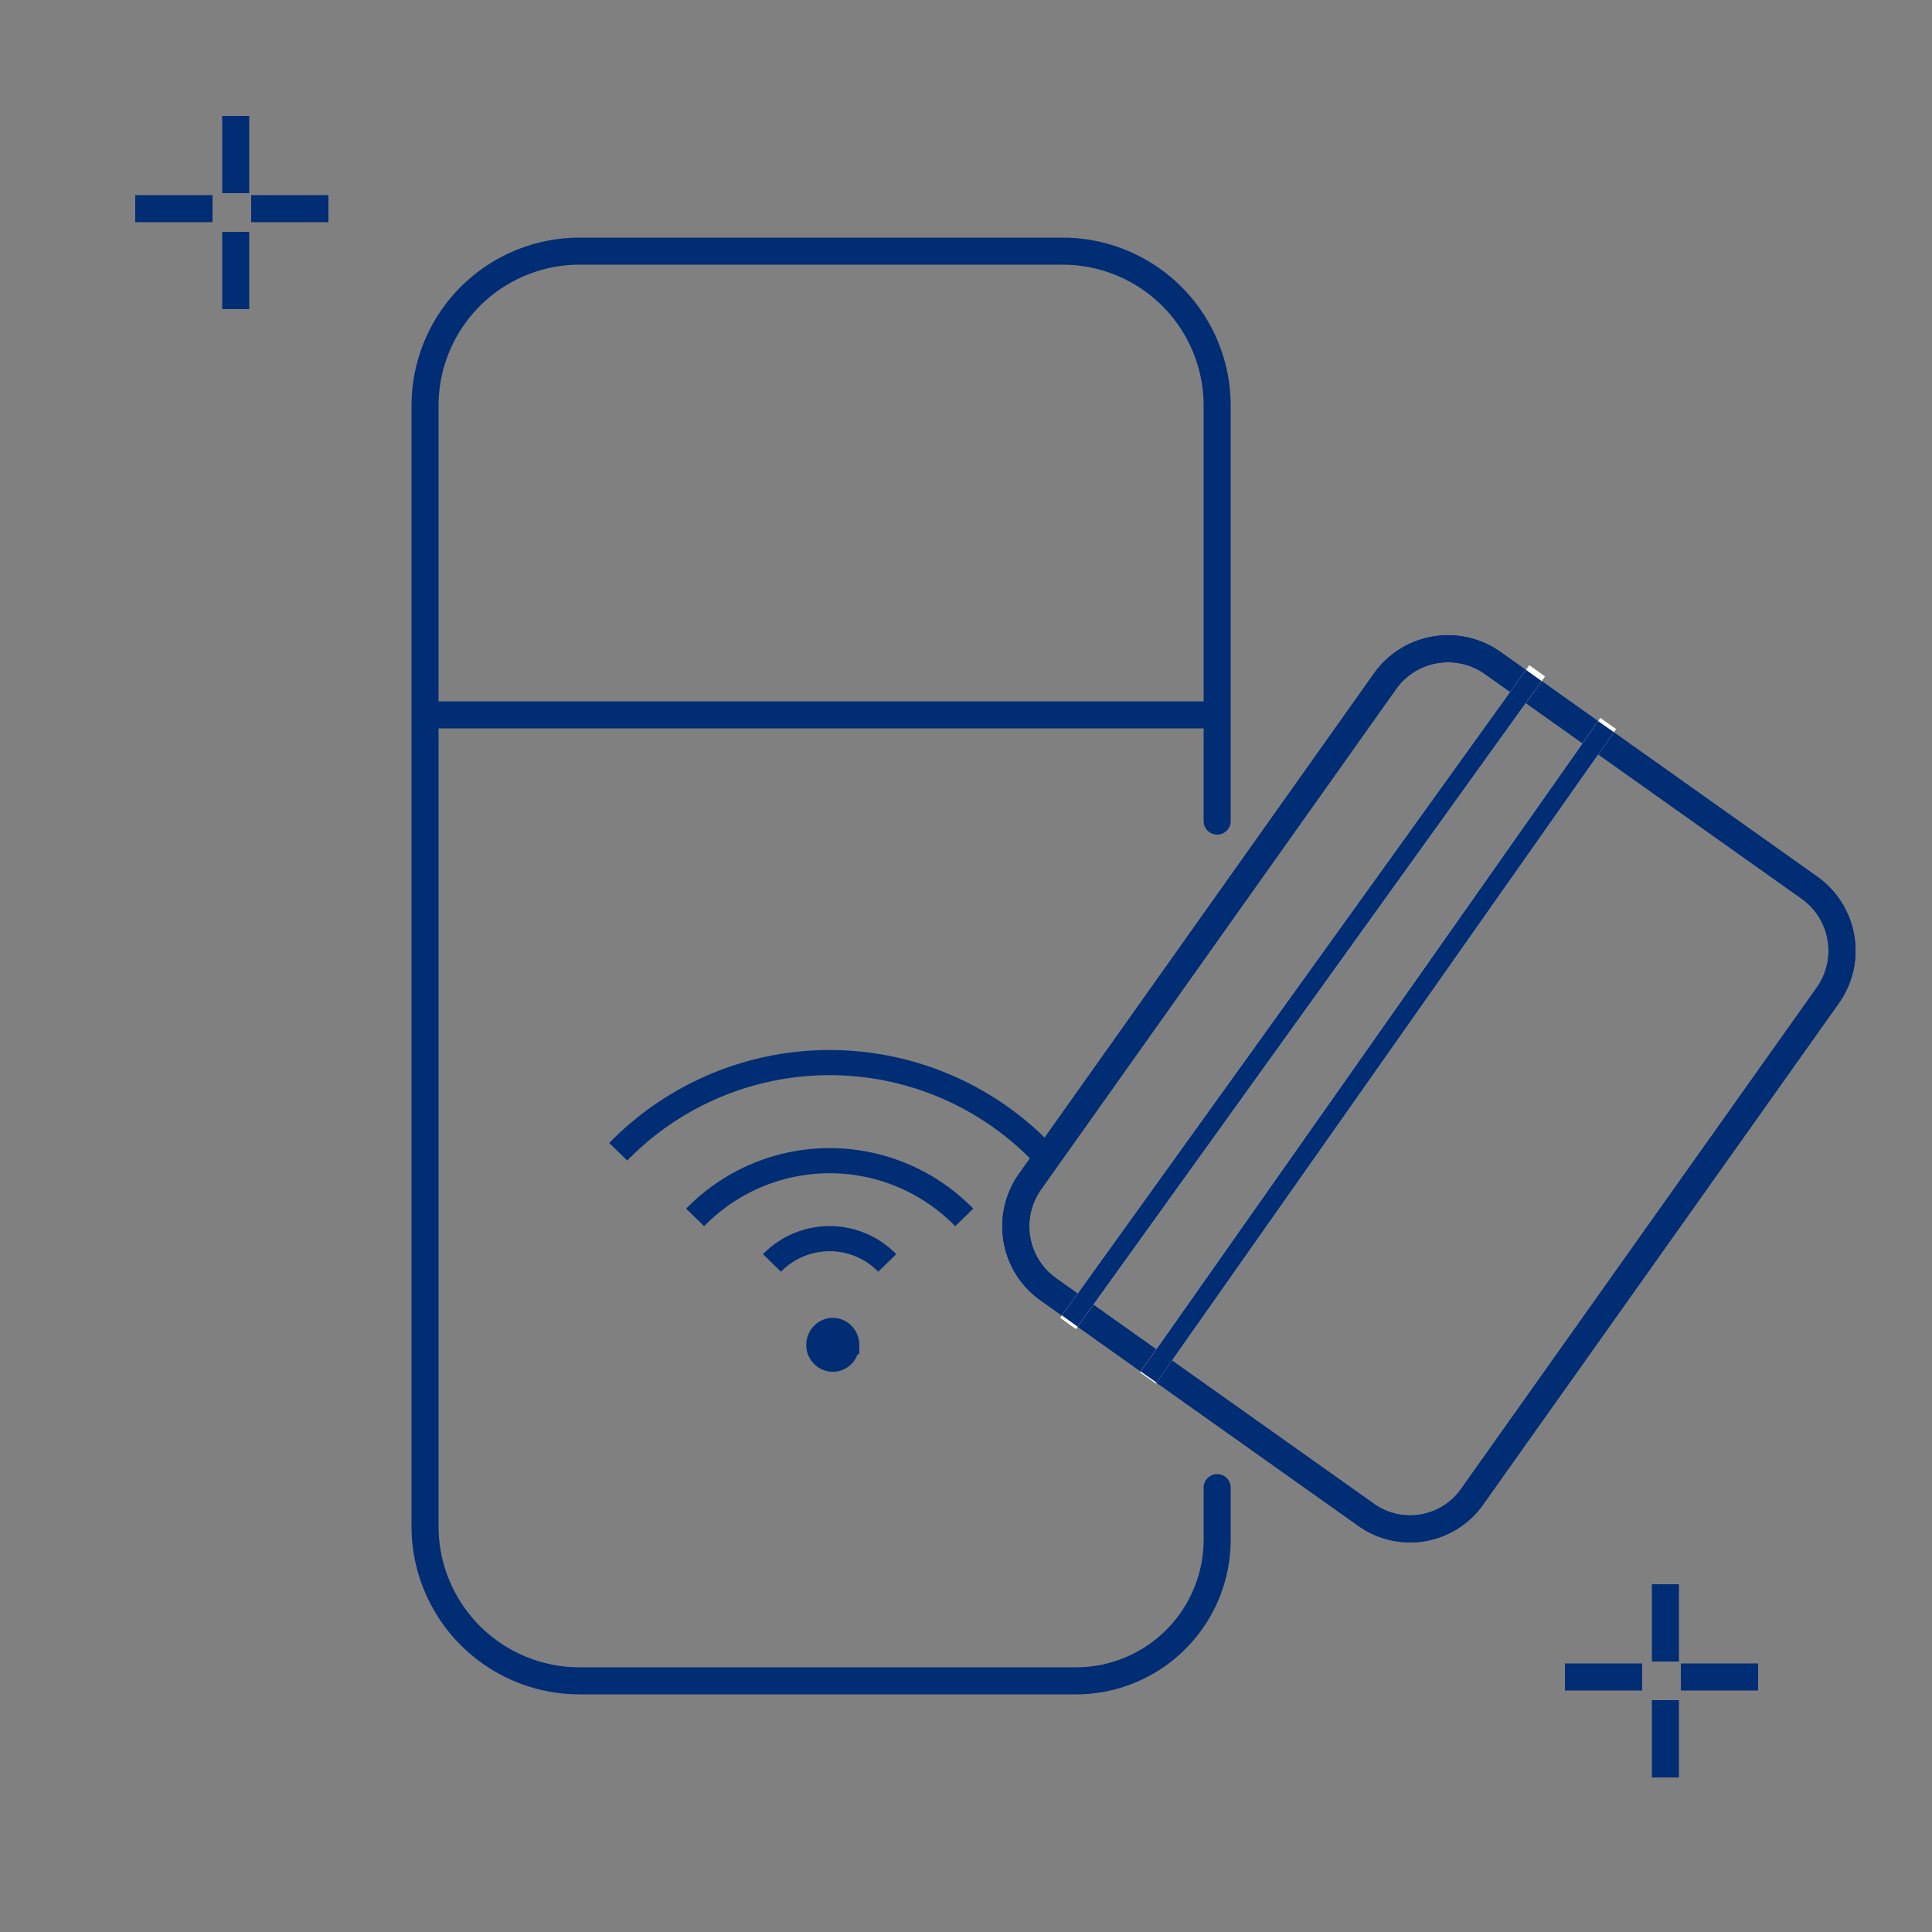 <svg class="thing-thumb__icon" aria-hidden="true" xmlns="http://www.w3.org/2000/svg" width="100" height="100" viewBox="0 0 100 100" fill="none">
													<rect x="0" y="0" width="100" height="100" fill="#808080" stroke="none"/>
													<g clip-path="url(#a)">
														<path stroke="#002D74" stroke-linecap="round" stroke-width="1.4" d="M63 42.5V21a8 8 0 0 0-8-8H30a8 8 0 0 0-8 8v58a8 8 0 0 0 8 8h25.691A7.309 7.309 0 0 0 63 79.691v0V77M22 37h41"></path>
														<path stroke="#002D74" stroke-linecap="round" stroke-width="1.4" d="M70.716 78.41 54.262 66.736a4 4 0 0 1-.947-5.577l18.372-25.895a4 4 0 0 1 5.577-.948l16.393 11.63a4 4 0 0 1 .948 5.577l-8.254 11.634L77.026 76.3l-.836 1.18a3.926 3.926 0 0 1-5.474.93Z"></path>
														<path stroke="#002D74" stroke-linecap="round" stroke-width="1.4" d="M70.716 78.41 54.262 66.736a4 4 0 0 1-.947-5.577l18.372-25.895a4 4 0 0 1 5.577-.948l16.393 11.63a4 4 0 0 1 .948 5.577l-8.254 11.634L77.026 76.3l-.836 1.18a3.926 3.926 0 0 1-5.474.93Z"></path>
														<path stroke="#fff" stroke-linecap="square" d="m59.704 70.912 23.25-33.055M55.574 68.096l23.698-32.97"></path>
														<path stroke="#002D74" stroke-linecap="square" d="m59.74 70.864 23.1-32.843M55.664 67.97l23.433-32.602"></path>
														<path fill="#002D74" stroke="#002D74" stroke-width=".97" d="M43.99 69.609c0 .51-.404.91-.885.91a.898.898 0 0 1-.886-.91c0-.511.405-.91.886-.91s.886.399.886.91Z"></path>
														<path stroke="#002D74" stroke-width="1.301" d="M45.925 65.37a4.17 4.17 0 0 0-5.968 0M49.908 63.013a9.726 9.726 0 0 0-13.928 0"></path>
														<path stroke="#002D74" stroke-width="1.301" d="M53.885 59.615a15.28 15.28 0 0 0-21.885 0"></path>
														<path stroke="#002D74" stroke-width="1.4" d="M12.2 6v4M7 10.8h4M12.2 12v4M13 10.8h4M86.2 82v4M81 86.8h4M86.2 88v4M87 86.8h4"></path>
								
													</g>
													<defs>
														<clipPath id="a"><path fill="#fff" d="M0 0h100v100H0z"></path></clipPath>
													</defs>
												</svg>